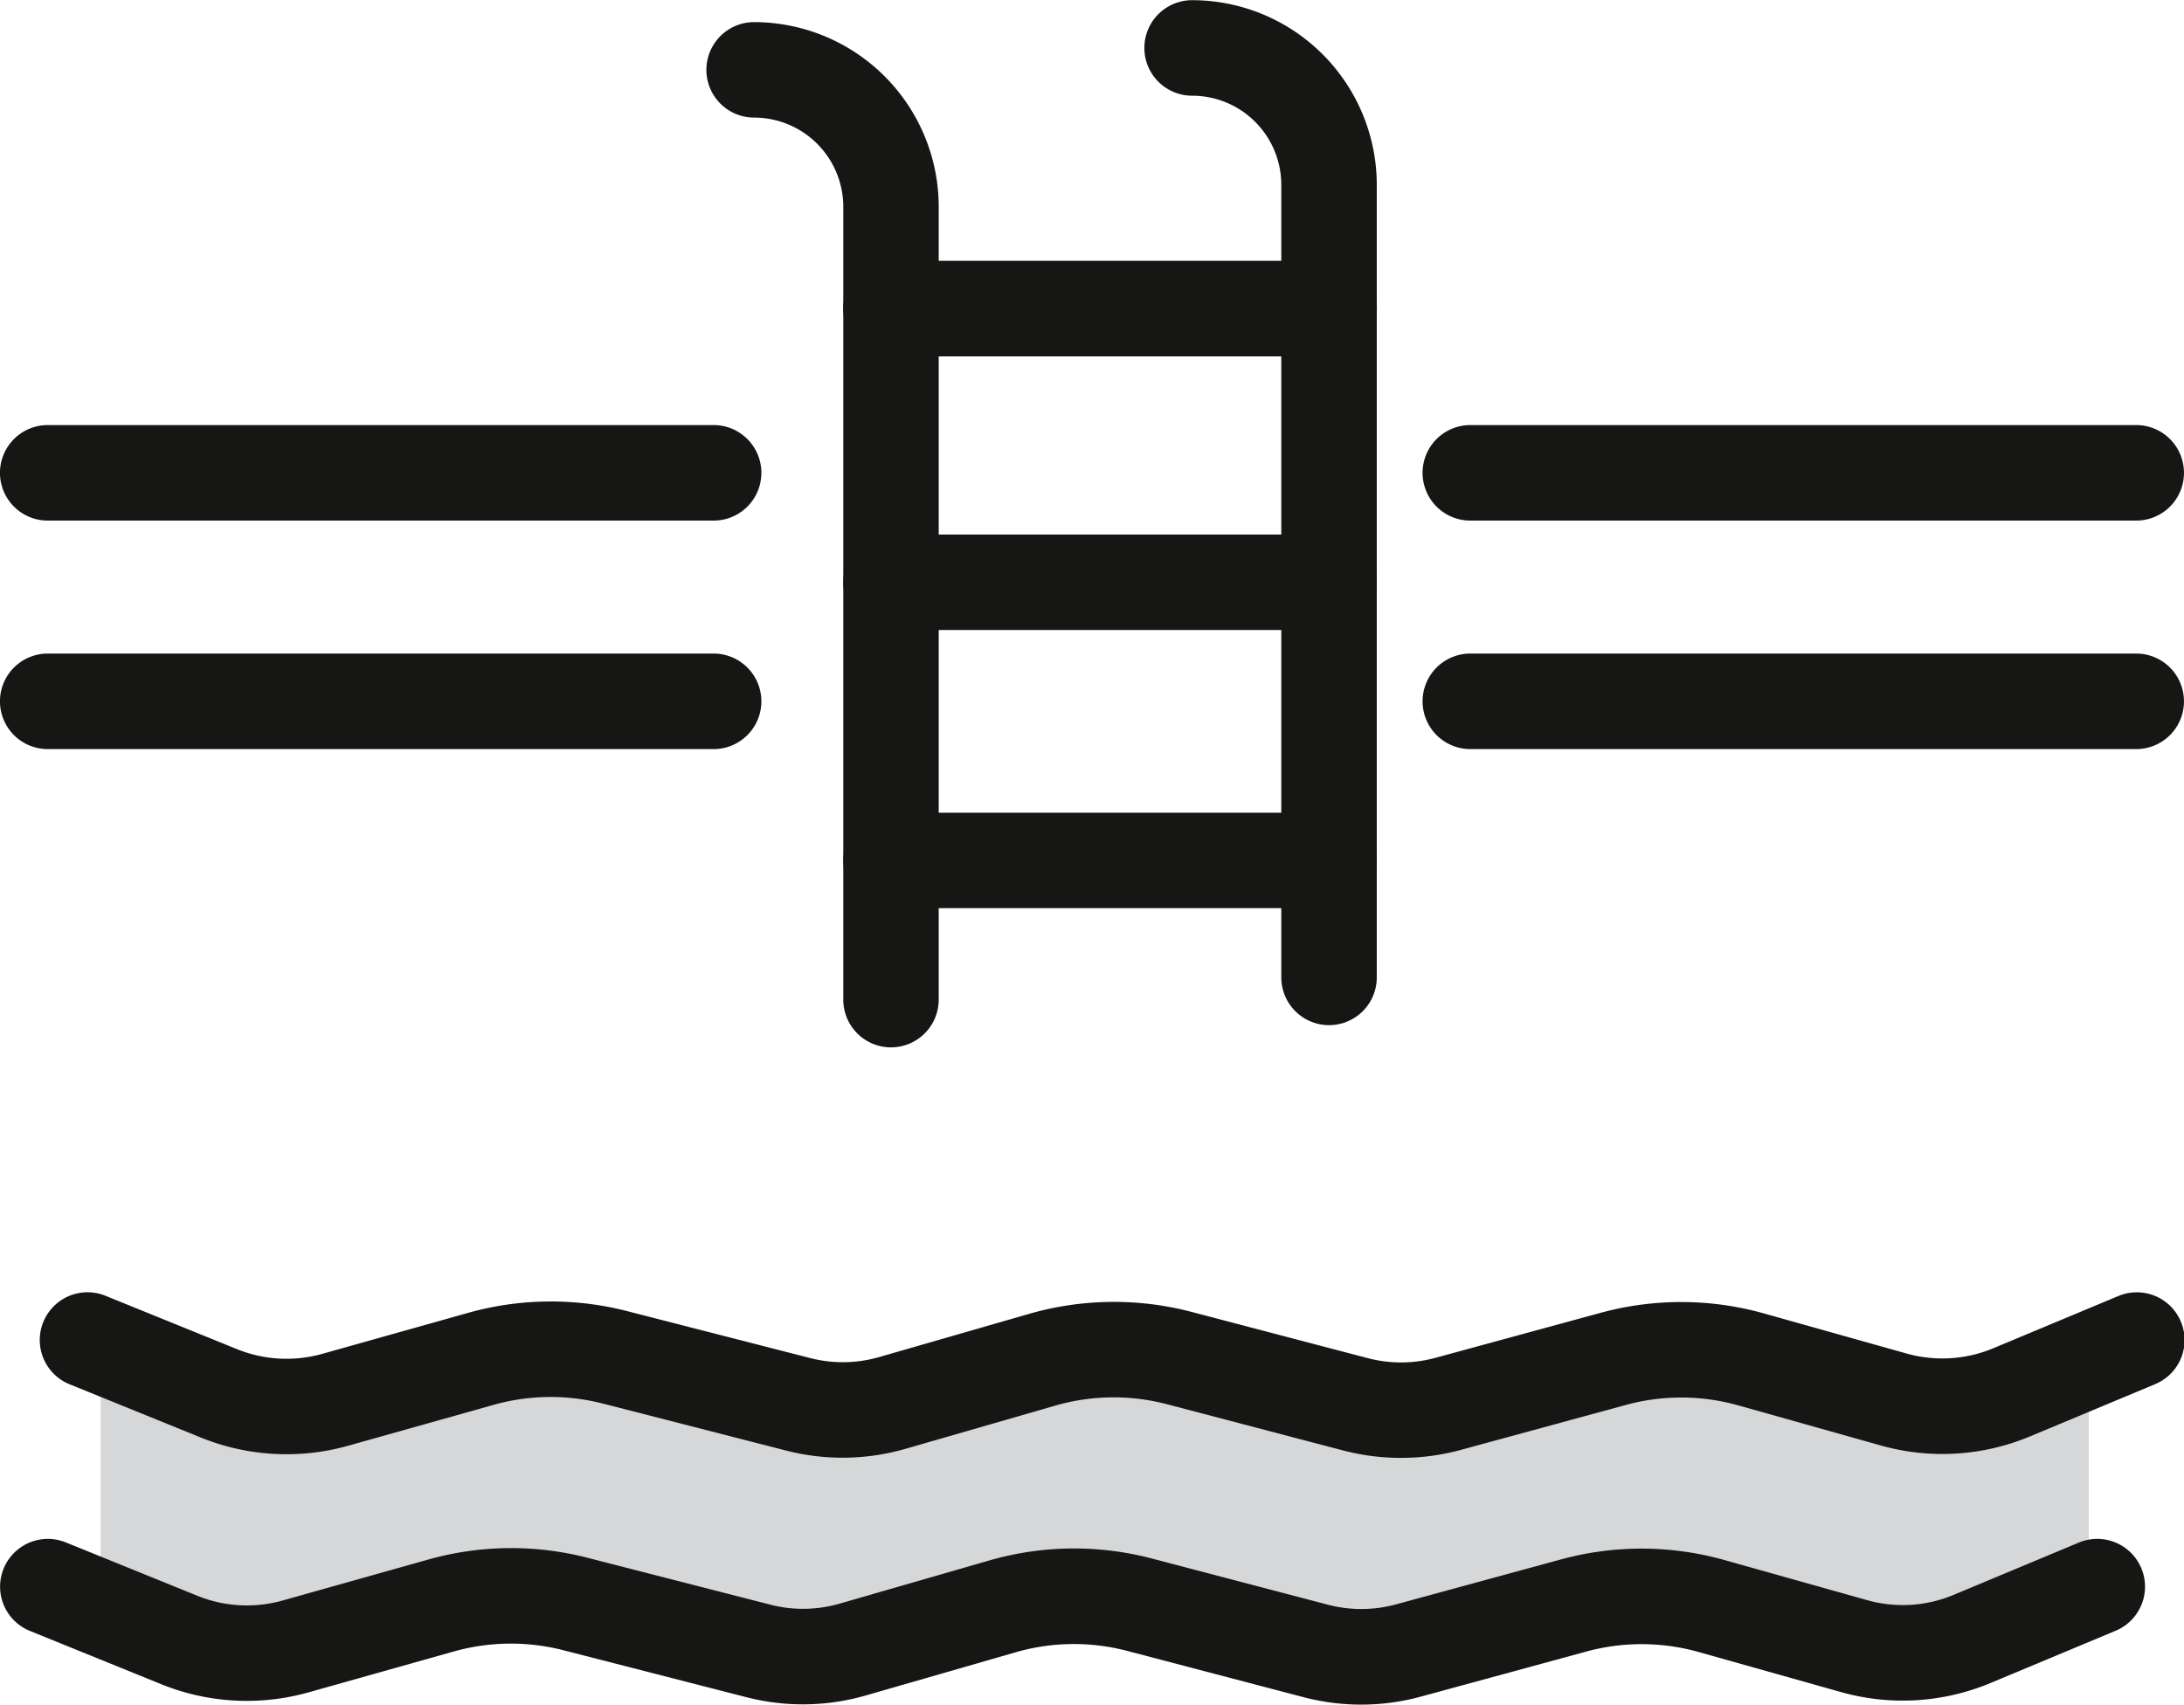 <svg xmlns="http://www.w3.org/2000/svg" width="38.514" height="30.065" viewBox="0 0 38.514 30.065"><defs><style>.a{fill:#d6d7d8;}.b{fill:#161615;}.c{fill:none;stroke:#161615;stroke-linecap:round;stroke-miterlimit:10;stroke-width:3.353px;}</style></defs><g transform="translate(0)"><path class="a" d="M202.643,127.282l3.187,1.152,4.915-.96,4.877,1.182,4.849-1.182,4.981,1.182,4.877-1.374,4.647,1.114,2.726-1.114V131.7l-3.11,1.037-4.339-.845-4.608.845-5.173-1.037-4.734,1.037-4.762-1.075-5.146,1.075-3.187-.883Z" transform="translate(-200.868 -103.647)"/><path class="b" d="M211.694,96.847H199.952a.842.842,0,0,1,0-1.685h11.742a.842.842,0,0,1,0,1.685Z" transform="translate(-199.11 -87.665)"/><path class="b" d="M211.694,104.868H199.952a.842.842,0,0,1,0-1.685h11.742a.842.842,0,0,1,0,1.685Z" transform="translate(-199.11 -91.656)"/><path class="b" d="M261.626,96.847H249.884a.842.842,0,0,1,0-1.685h11.742a.842.842,0,1,1,0,1.685Z" transform="translate(-223.955 -87.665)"/><path class="b" d="M261.626,104.868H249.884a.842.842,0,0,1,0-1.685h11.742a.842.842,0,1,1,0,1.685Z" transform="translate(-223.955 -91.656)"/><path class="b" d="M237.275,91.081H229.55a.842.842,0,0,1,0-1.685h7.725a.842.842,0,0,1,0,1.685Z" transform="translate(-213.837 -84.796)"/><path class="b" d="M237.275,100.69H229.55a.842.842,0,0,1,0-1.684h7.725a.842.842,0,1,1,0,1.684Z" transform="translate(-213.837 -89.578)"/><path class="b" d="M237.275,110.454H229.55a.842.842,0,0,1,0-1.684h7.725a.842.842,0,1,1,0,1.684Z" transform="translate(-213.837 -94.436)"/><path class="c" d="M225.579,120.132" transform="translate(-212.28 -100.09)"/><path class="b" d="M227.159,99.1a.842.842,0,0,1-.842-.842V84.273a1.574,1.574,0,0,0-1.572-1.572.842.842,0,0,1,0-1.684A3.26,3.26,0,0,1,228,84.273V98.255A.843.843,0,0,1,227.159,99.1Z" transform="translate(-211.446 -80.627)"/><path class="c" d="M230.431,127.582" transform="translate(-214.695 -103.797)"/><path class="b" d="M242.535,98.321a.843.843,0,0,1-.843-.843V83.5a1.573,1.573,0,0,0-1.572-1.572.842.842,0,0,1,0-1.685,3.26,3.26,0,0,1,3.256,3.256V97.478A.842.842,0,0,1,242.535,98.321Z" transform="translate(-219.097 -80.24)"/><path class="b" d="M224.5,128.526a4.007,4.007,0,0,1-1.014-.13l-3.109-.816a3.71,3.71,0,0,0-1.969.024l-2.644.763a4,4,0,0,1-2.1.031l-3.236-.83a3.711,3.711,0,0,0-1.926.023l-2.571.723a4.022,4.022,0,0,1-2.585-.144l-2.321-.942a.842.842,0,1,1,.633-1.561l2.321.942a2.329,2.329,0,0,0,1.5.083l2.572-.723a5.4,5.4,0,0,1,2.8-.033l3.236.83a2.308,2.308,0,0,0,1.215-.018l2.644-.762a5.4,5.4,0,0,1,2.863-.035l3.109.816a2.305,2.305,0,0,0,1.195-.006l2.914-.794a5.4,5.4,0,0,1,2.879.012l2.519.708a2.329,2.329,0,0,0,1.518-.092l2.212-.924a.842.842,0,0,1,.65,1.554l-2.212.924a4.009,4.009,0,0,1-2.623.16l-2.519-.709a3.713,3.713,0,0,0-1.98-.008l-2.914.794A4.007,4.007,0,0,1,224.5,128.526Z" transform="translate(-199.798 -102.813)"/><path class="b" d="M223.111,137.187a4,4,0,0,1-1.013-.131l-3.109-.816a3.705,3.705,0,0,0-1.969.024l-2.644.762a4,4,0,0,1-2.1.031l-3.235-.83a3.722,3.722,0,0,0-1.926.022l-2.572.724a4.021,4.021,0,0,1-2.585-.144l-2.321-.942a.842.842,0,1,1,.634-1.561l2.321.942a2.324,2.324,0,0,0,1.5.083l2.571-.723a5.4,5.4,0,0,1,2.8-.033l3.235.83a2.315,2.315,0,0,0,1.215-.018l2.644-.763a5.4,5.4,0,0,1,2.862-.035l3.109.816a2.323,2.323,0,0,0,1.2-.006l2.913-.794a5.4,5.4,0,0,1,2.879.012l2.519.708a2.316,2.316,0,0,0,1.518-.092l2.212-.924a.842.842,0,0,1,.65,1.555l-2.212.924a4.014,4.014,0,0,1-2.624.16l-2.519-.709a3.713,3.713,0,0,0-1.98-.008l-2.914.794A4.009,4.009,0,0,1,223.111,137.187Z" transform="translate(-199.11 -107.122)"/></g></svg>